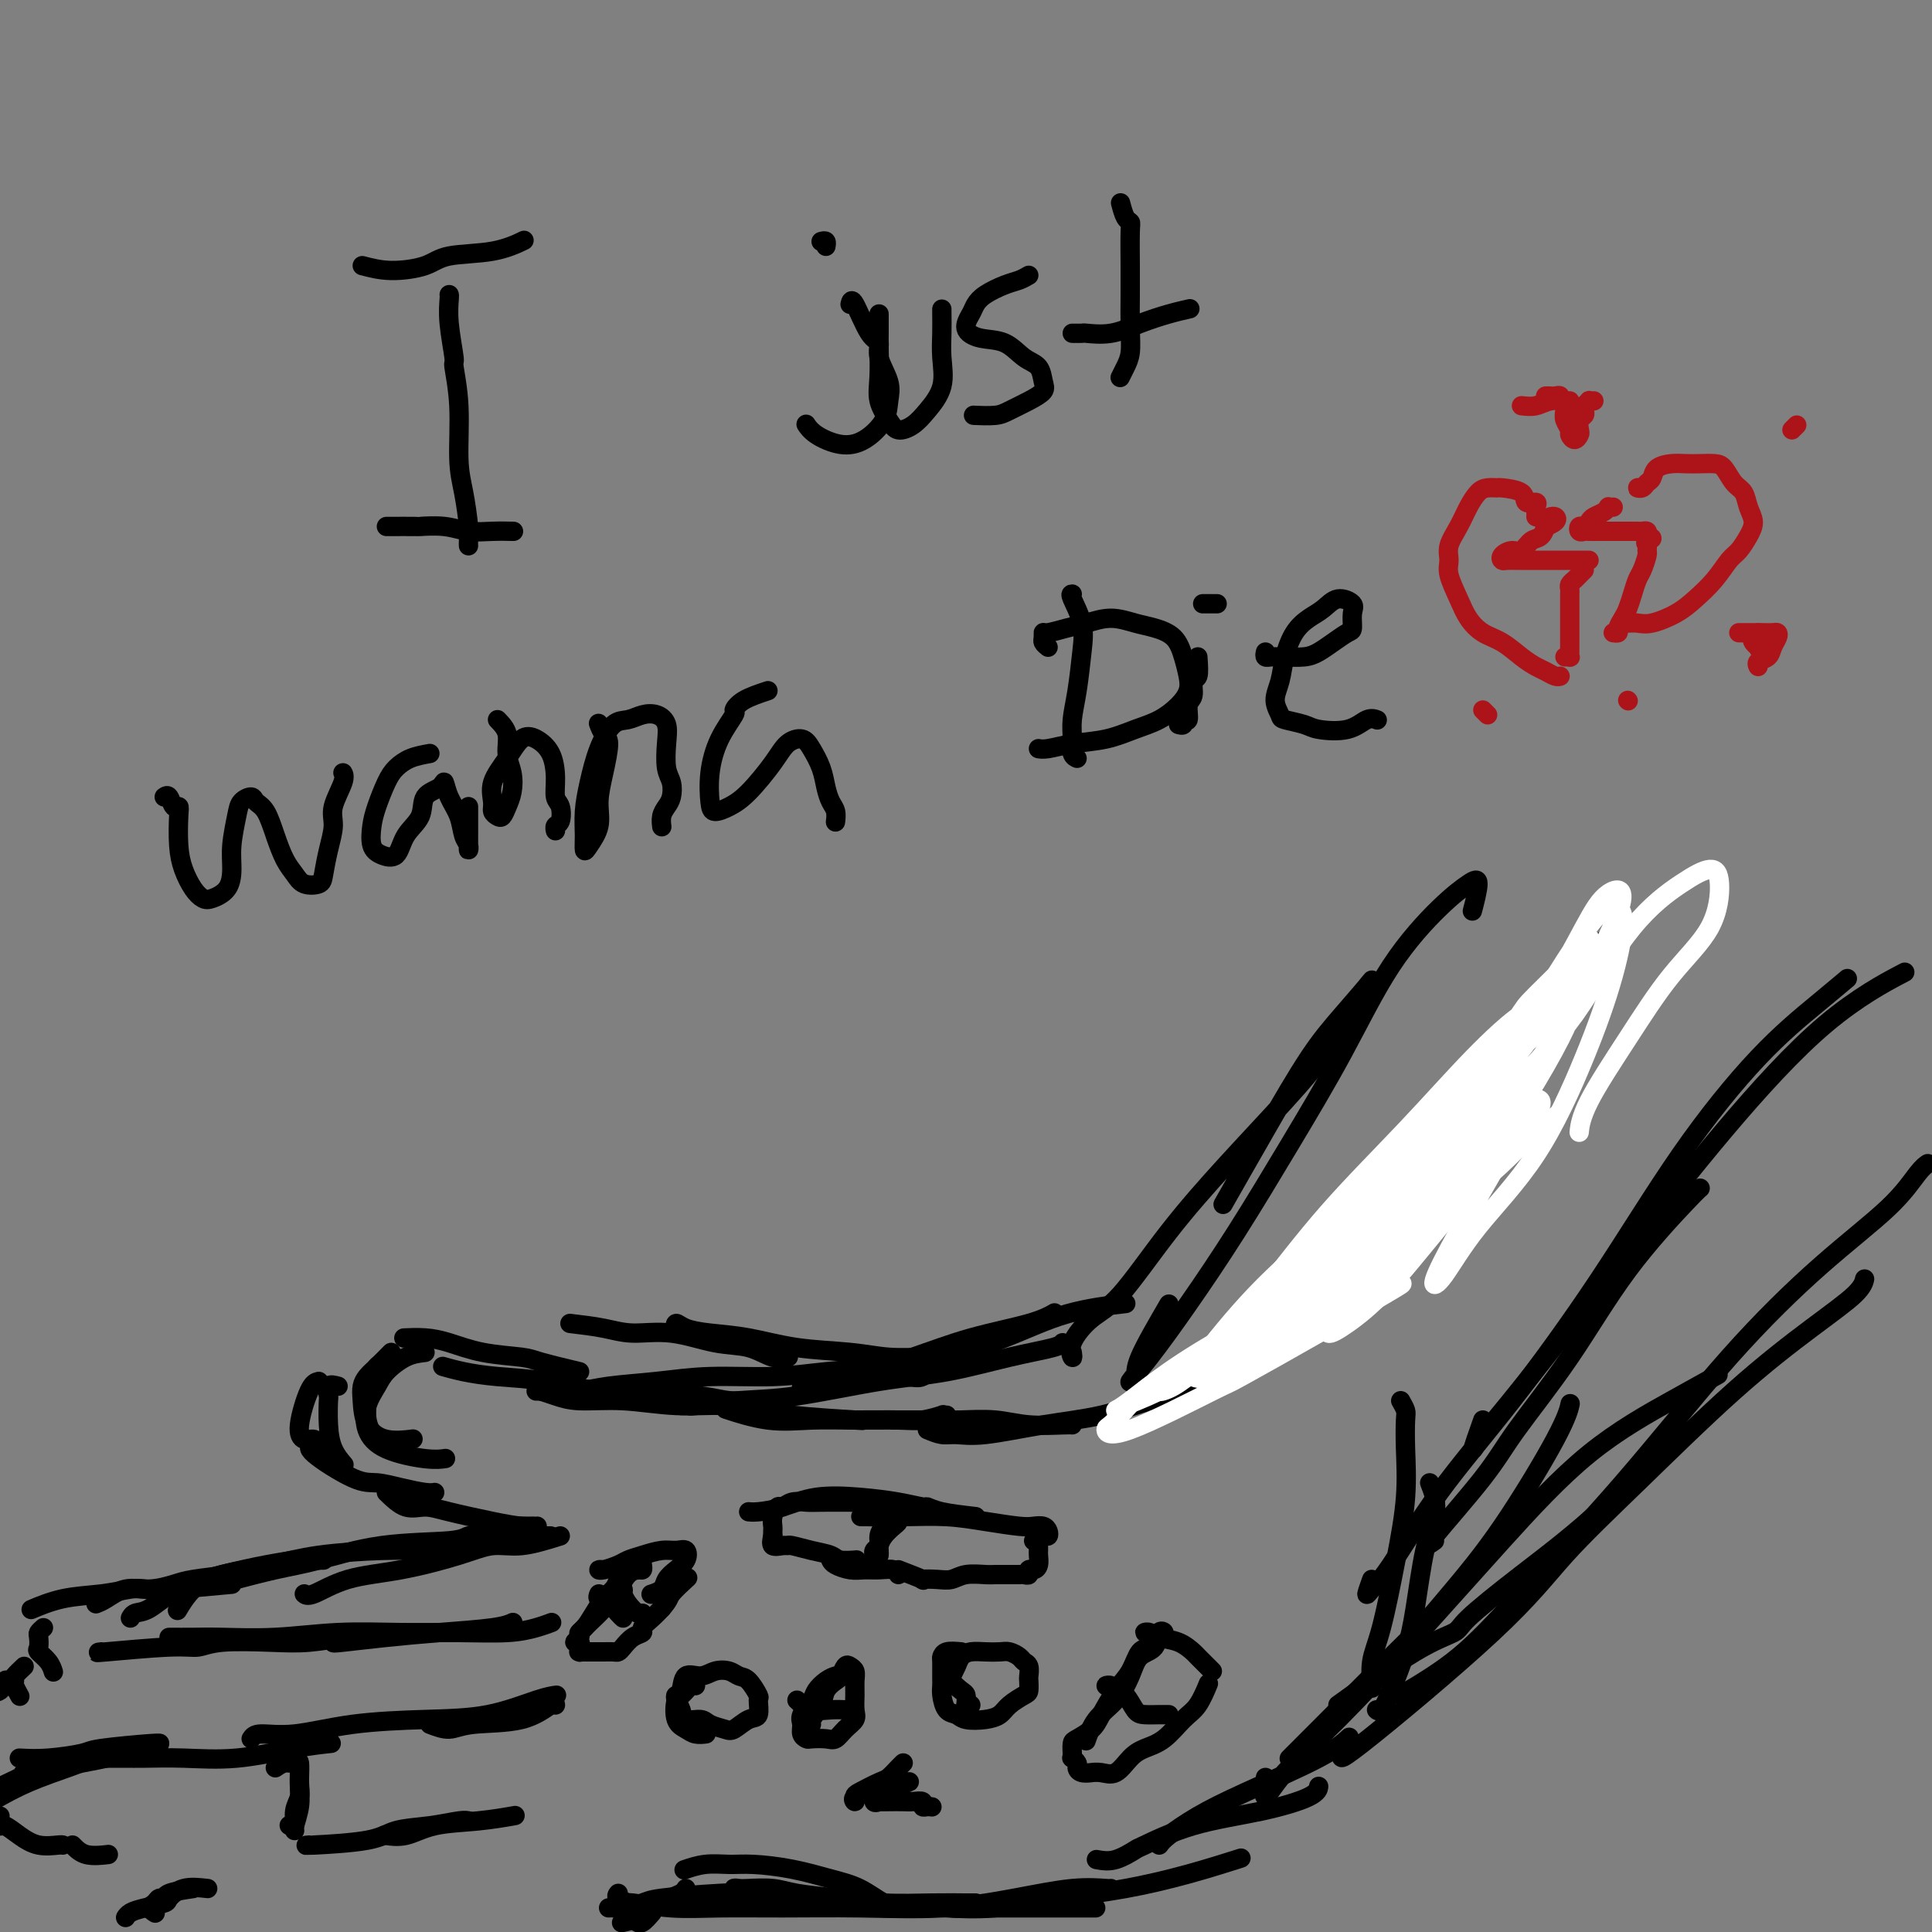 <svg viewBox='0 0 400 400' version='1.1' xmlns='http://www.w3.org/2000/svg' xmlns:xlink='http://www.w3.org/1999/xlink'><rect x="0" y="0" width="400" height="400" fill="#808080" stroke="none"/><g fill='none' stroke='#000000' stroke-width='4' stroke-linecap='round' stroke-linejoin='round'><path d='M196,293c-0.519,0.030 -1.038,0.061 -1,0c0.038,-0.061 0.632,-0.213 0,0c-0.632,0.213 -2.489,0.791 -4,1c-1.511,0.209 -2.676,0.049 -5,0c-2.324,-0.049 -5.808,0.015 -9,0c-3.192,-0.015 -6.093,-0.107 -9,0c-2.907,0.107 -5.821,0.413 -9,0c-3.179,-0.413 -6.623,-1.547 -8,-2c-1.377,-0.453 -0.689,-0.227 0,0'/><path d='M177,294c1.336,0.081 2.673,0.161 0,0c-2.673,-0.161 -9.354,-0.564 -13,-1c-3.646,-0.436 -4.257,-0.905 -5,-1c-0.743,-0.095 -1.619,0.186 -3,0c-1.381,-0.186 -3.268,-0.837 -6,-1c-2.732,-0.163 -6.309,0.163 -10,0c-3.691,-0.163 -7.497,-0.814 -11,-1c-3.503,-0.186 -6.702,0.095 -9,0c-2.298,-0.095 -3.696,-0.564 -5,-1c-1.304,-0.436 -2.516,-0.839 -3,-1c-0.484,-0.161 -0.242,-0.081 0,0'/><path d='M155,290c-0.095,0.006 -0.190,0.011 0,0c0.190,-0.011 0.664,-0.040 0,0c-0.664,0.040 -2.466,0.147 -4,0c-1.534,-0.147 -2.799,-0.550 -6,-1c-3.201,-0.450 -8.337,-0.946 -12,-1c-3.663,-0.054 -5.854,0.336 -9,0c-3.146,-0.336 -7.246,-1.397 -11,-2c-3.754,-0.603 -7.161,-0.749 -10,-1c-2.839,-0.251 -5.111,-0.606 -7,-1c-1.889,-0.394 -3.397,-0.827 -4,-1c-0.603,-0.173 -0.302,-0.087 0,0'/><path d='M120,284c-3.123,-0.748 -6.245,-1.497 -8,-2c-1.755,-0.503 -2.142,-0.762 -4,-1c-1.858,-0.238 -5.189,-0.456 -8,-1c-2.811,-0.544 -5.104,-1.414 -7,-2c-1.896,-0.586 -3.395,-0.889 -5,-1c-1.605,-0.111 -3.316,-0.032 -4,0c-0.684,0.032 -0.342,0.016 0,0'/><path d='M66,286c-0.603,0.146 -1.205,0.291 -2,2c-0.795,1.709 -1.782,4.980 -2,7c-0.218,2.020 0.333,2.789 1,3c0.667,0.211 1.449,-0.135 2,0c0.551,0.135 0.872,0.753 1,1c0.128,0.247 0.064,0.124 0,0'/><path d='M70,287c-0.844,-0.228 -1.689,-0.455 -2,0c-0.311,0.455 -0.090,1.593 0,2c0.090,0.407 0.049,0.081 0,1c-0.049,0.919 -0.106,3.081 0,5c0.106,1.919 0.375,3.593 1,5c0.625,1.407 1.607,2.545 2,3c0.393,0.455 0.196,0.228 0,0'/><path d='M65,299c-0.785,0.303 -1.570,0.607 0,2c1.570,1.393 5.496,3.876 8,5c2.504,1.124 3.585,0.890 5,1c1.415,0.110 3.163,0.566 5,1c1.837,0.434 3.764,0.848 5,1c1.236,0.152 1.782,0.044 2,0c0.218,-0.044 0.109,-0.022 0,0'/><path d='M80,309c1.327,1.284 2.655,2.568 4,3c1.345,0.432 2.708,0.011 4,0c1.292,-0.011 2.515,0.389 5,1c2.485,0.611 6.233,1.432 9,2c2.767,0.568 4.553,0.884 6,1c1.447,0.116 2.556,0.033 3,0c0.444,-0.033 0.222,-0.017 0,0'/><path d='M107,316c1.250,0.000 2.500,0.000 3,0c0.500,0.000 0.250,0.000 0,0'/><path d='M116,318c-2.837,0.884 -5.673,1.768 -8,2c-2.327,0.232 -4.143,-0.189 -6,0c-1.857,0.189 -3.755,0.989 -7,2c-3.245,1.011 -7.836,2.232 -12,3c-4.164,0.768 -7.900,1.082 -11,2c-3.100,0.918 -5.566,2.439 -7,3c-1.434,0.561 -1.838,0.160 -2,0c-0.162,-0.160 -0.081,-0.080 0,0'/><path d='M114,318c-3.320,-0.007 -6.640,-0.015 -9,0c-2.360,0.015 -3.759,0.052 -5,0c-1.241,-0.052 -2.323,-0.194 -3,0c-0.677,0.194 -0.950,0.725 -4,1c-3.050,0.275 -8.878,0.295 -14,1c-5.122,0.705 -9.538,2.096 -13,3c-3.462,0.904 -5.971,1.320 -9,2c-3.029,0.680 -6.580,1.623 -8,2c-1.420,0.377 -0.710,0.189 0,0'/><path d='M95,321c-0.463,-0.005 -0.926,-0.009 -2,0c-1.074,0.009 -2.757,0.032 -5,0c-2.243,-0.032 -5.044,-0.121 -9,0c-3.956,0.121 -9.067,0.450 -13,1c-3.933,0.550 -6.686,1.321 -10,2c-3.314,0.679 -7.187,1.264 -10,2c-2.813,0.736 -4.565,1.621 -6,3c-1.435,1.379 -2.553,3.251 -3,4c-0.447,0.749 -0.224,0.374 0,0'/><path d='M67,323c-2.125,0.018 -4.251,0.037 -5,0c-0.749,-0.037 -0.122,-0.129 -1,0c-0.878,0.129 -3.261,0.478 -6,1c-2.739,0.522 -5.834,1.215 -9,2c-3.166,0.785 -6.404,1.661 -9,3c-2.596,1.339 -4.552,3.143 -6,4c-1.448,0.857 -2.390,0.769 -3,1c-0.610,0.231 -0.889,0.780 -1,1c-0.111,0.220 -0.056,0.110 0,0'/><path d='M48,326c-3.047,0.344 -6.094,0.687 -8,1c-1.906,0.313 -2.672,0.595 -4,1c-1.328,0.405 -3.218,0.932 -5,1c-1.782,0.068 -3.457,-0.322 -5,0c-1.543,0.322 -2.954,1.356 -4,2c-1.046,0.644 -1.727,0.898 -2,1c-0.273,0.102 -0.136,0.051 0,0'/><path d='M48,328c-4.449,0.416 -8.897,0.831 -12,1c-3.103,0.169 -4.860,0.091 -6,0c-1.140,-0.091 -1.662,-0.196 -3,0c-1.338,0.196 -3.493,0.692 -6,1c-2.507,0.308 -5.367,0.429 -8,1c-2.633,0.571 -5.038,1.592 -6,2c-0.962,0.408 -0.481,0.204 0,0'/><path d='M9,337c-0.419,0.365 -0.838,0.730 -1,1c-0.162,0.270 -0.068,0.444 0,1c0.068,0.556 0.109,1.494 0,2c-0.109,0.506 -0.370,0.579 0,1c0.370,0.421 1.369,1.190 2,2c0.631,0.810 0.895,1.660 1,2c0.105,0.340 0.053,0.170 0,0'/><path d='M3,348c-0.111,0.200 -0.222,0.400 0,1c0.222,0.600 0.778,1.600 1,2c0.222,0.400 0.111,0.200 0,0'/><path d='M5,345c-0.760,0.717 -1.519,1.433 -2,2c-0.481,0.567 -0.683,0.984 -1,1c-0.317,0.016 -0.747,-0.370 -1,0c-0.253,0.370 -0.327,1.497 -1,2c-0.673,0.503 -1.943,0.382 -3,1c-1.057,0.618 -1.900,1.974 -3,3c-1.100,1.026 -2.457,1.722 -3,2c-0.543,0.278 -0.271,0.139 0,0'/><path d='M4,364c1.788,0.091 3.575,0.182 6,0c2.425,-0.182 5.487,-0.637 7,-1c1.513,-0.363 1.478,-0.633 4,-1c2.522,-0.367 7.602,-0.829 10,-1c2.398,-0.171 2.114,-0.049 2,0c-0.114,0.049 -0.057,0.024 0,0'/><path d='M16,364c2.157,0.001 4.315,0.002 6,0c1.685,-0.002 2.899,-0.007 4,0c1.101,0.007 2.089,0.026 4,0c1.911,-0.026 4.744,-0.098 8,0c3.256,0.098 6.935,0.367 11,0c4.065,-0.367 8.518,-1.368 12,-2c3.482,-0.632 5.995,-0.895 7,-1c1.005,-0.105 0.503,-0.053 0,0'/><path d='M52,360c0.318,-0.476 0.636,-0.952 2,-1c1.364,-0.048 3.775,0.331 7,0c3.225,-0.331 7.264,-1.371 12,-2c4.736,-0.629 10.170,-0.848 15,-1c4.830,-0.152 9.058,-0.237 13,-1c3.942,-0.763 7.600,-2.206 10,-3c2.400,-0.794 3.543,-0.941 4,-1c0.457,-0.059 0.229,-0.029 0,0'/><path d='M89,357c1.381,0.530 2.762,1.060 4,1c1.238,-0.060 2.332,-0.709 5,-1c2.668,-0.291 6.911,-0.222 10,-1c3.089,-0.778 5.024,-2.402 6,-3c0.976,-0.598 0.993,-0.171 1,0c0.007,0.171 0.003,0.085 0,0'/><path d='M30,362c-2.854,0.744 -5.708,1.489 -8,2c-2.292,0.511 -4.023,0.789 -5,1c-0.977,0.211 -1.200,0.356 -3,1c-1.800,0.644 -5.177,1.789 -8,3c-2.823,1.211 -5.092,2.489 -6,3c-0.908,0.511 -0.454,0.256 0,0'/><path d='M19,364c-4.596,0.335 -9.192,0.670 -11,1c-1.808,0.330 -0.828,0.655 -1,1c-0.172,0.345 -1.496,0.709 -2,1c-0.504,0.291 -0.188,0.509 -1,1c-0.812,0.491 -2.754,1.255 -4,2c-1.246,0.745 -1.797,1.470 -2,2c-0.203,0.530 -0.058,0.866 0,1c0.058,0.134 0.029,0.067 0,0'/><path d='M0,376c-0.047,0.890 -0.093,1.779 0,2c0.093,0.221 0.326,-0.228 1,0c0.674,0.228 1.788,1.133 3,2c1.212,0.867 2.521,1.696 4,2c1.479,0.304 3.129,0.082 4,0c0.871,-0.082 0.963,-0.023 1,0c0.037,0.023 0.018,0.012 0,0'/><path d='M15,382c0.822,0.844 1.644,1.689 3,2c1.356,0.311 3.244,0.089 4,0c0.756,-0.089 0.378,-0.044 0,0'/><path d='M43,391c-1.777,-0.203 -3.555,-0.405 -5,0c-1.445,0.405 -2.559,1.419 -3,2c-0.441,0.581 -0.209,0.730 -1,1c-0.791,0.270 -2.604,0.660 -4,1c-1.396,0.340 -2.376,0.630 -3,1c-0.624,0.370 -0.893,0.820 -1,1c-0.107,0.180 -0.054,0.090 0,0'/><path d='M40,391c-2.025,0.303 -4.050,0.606 -5,1c-0.950,0.394 -0.825,0.880 -1,1c-0.175,0.120 -0.649,-0.125 -1,0c-0.351,0.125 -0.579,0.621 -1,1c-0.421,0.379 -1.037,0.640 -1,1c0.037,0.360 0.725,0.817 1,1c0.275,0.183 0.138,0.091 0,0'/><path d='M142,391c-0.207,0.335 -0.414,0.671 -1,1c-0.586,0.329 -1.552,0.652 -2,1c-0.448,0.348 -0.380,0.720 -1,1c-0.620,0.280 -1.929,0.467 -3,1c-1.071,0.533 -1.904,1.413 -3,2c-1.096,0.587 -2.456,0.882 -3,1c-0.544,0.118 -0.272,0.059 0,0'/><path d='M135,396c-0.733,0.844 -1.467,1.689 -2,2c-0.533,0.311 -0.867,0.089 -1,0c-0.133,-0.089 -0.067,-0.044 0,0'/><path d='M64,382c-0.686,0.059 -1.372,0.117 1,0c2.372,-0.117 7.802,-0.410 11,-1c3.198,-0.590 4.164,-1.479 6,-2c1.836,-0.521 4.544,-0.676 7,-1c2.456,-0.324 4.661,-0.818 6,-1c1.339,-0.182 1.811,-0.052 2,0c0.189,0.052 0.094,0.026 0,0'/><path d='M80,380c-0.329,-0.055 -0.658,-0.109 0,0c0.658,0.109 2.303,0.383 4,0c1.697,-0.383 3.444,-1.422 6,-2c2.556,-0.578 5.919,-0.694 9,-1c3.081,-0.306 5.880,-0.802 7,-1c1.120,-0.198 0.560,-0.099 0,0'/><path d='M21,342c-0.890,0.121 -1.780,0.242 1,0c2.780,-0.242 9.230,-0.849 13,-1c3.770,-0.151 4.861,0.152 6,0c1.139,-0.152 2.327,-0.759 5,-1c2.673,-0.241 6.830,-0.116 10,0c3.170,0.116 5.354,0.224 8,0c2.646,-0.224 5.756,-0.778 7,-1c1.244,-0.222 0.622,-0.111 0,0'/><path d='M35,339c1.685,0.008 3.369,0.016 5,0c1.631,-0.016 3.208,-0.057 6,0c2.792,0.057 6.797,0.212 11,0c4.203,-0.212 8.602,-0.792 13,-1c4.398,-0.208 8.793,-0.045 13,0c4.207,0.045 8.224,-0.026 12,0c3.776,0.026 7.311,0.151 10,0c2.689,-0.151 4.532,-0.579 6,-1c1.468,-0.421 2.562,-0.835 3,-1c0.438,-0.165 0.219,-0.083 0,0'/><path d='M70,339c-0.444,0.399 -0.888,0.798 -1,1c-0.112,0.202 0.107,0.208 2,0c1.893,-0.208 5.460,-0.630 9,-1c3.540,-0.370 7.052,-0.687 11,-1c3.948,-0.313 8.332,-0.623 11,-1c2.668,-0.377 3.619,-0.822 4,-1c0.381,-0.178 0.190,-0.089 0,0'/><path d='M185,294c0.063,-0.001 0.125,-0.001 1,0c0.875,0.001 2.562,0.004 4,0c1.438,-0.004 2.626,-0.015 4,0c1.374,0.015 2.932,0.057 5,0c2.068,-0.057 4.645,-0.211 7,0c2.355,0.211 4.487,0.789 7,1c2.513,0.211 5.407,0.057 7,0c1.593,-0.057 1.884,-0.016 2,0c0.116,0.016 0.058,0.008 0,0'/><path d='M192,296c1.034,0.436 2.068,0.872 3,1c0.932,0.128 1.762,-0.052 3,0c1.238,0.052 2.885,0.337 6,0c3.115,-0.337 7.700,-1.295 12,-2c4.300,-0.705 8.315,-1.156 12,-2c3.685,-0.844 7.039,-2.082 10,-3c2.961,-0.918 5.528,-1.516 7,-2c1.472,-0.484 1.849,-0.852 2,-1c0.151,-0.148 0.075,-0.074 0,0'/><path d='M142,387c-0.328,0.114 -0.657,0.229 0,0c0.657,-0.229 2.299,-0.801 4,-1c1.701,-0.199 3.462,-0.024 5,0c1.538,0.024 2.855,-0.102 5,0c2.145,0.102 5.118,0.434 8,1c2.882,0.566 5.673,1.367 8,2c2.327,0.633 4.191,1.097 6,2c1.809,0.903 3.564,2.243 5,3c1.436,0.757 2.553,0.931 3,1c0.447,0.069 0.223,0.035 0,0'/><path d='M154,392c-0.931,-0.421 -1.862,-0.842 -2,-1c-0.138,-0.158 0.518,-0.054 1,0c0.482,0.054 0.792,0.057 2,0c1.208,-0.057 3.314,-0.173 5,0c1.686,0.173 2.952,0.635 5,1c2.048,0.365 4.878,0.634 8,1c3.122,0.366 6.535,0.830 10,1c3.465,0.170 6.980,0.046 10,0c3.020,-0.046 5.544,-0.012 7,0c1.456,0.012 1.845,0.004 2,0c0.155,-0.004 0.078,-0.002 0,0'/><path d='M194,394c0.965,0.423 1.930,0.845 3,1c1.070,0.155 2.246,0.041 3,0c0.754,-0.041 1.086,-0.011 3,0c1.914,0.011 5.410,0.003 8,0c2.590,-0.003 4.274,-0.001 7,0c2.726,0.001 6.493,0.000 8,0c1.507,-0.000 0.753,-0.000 0,0'/><path d='M126,395c0.305,-0.024 0.609,-0.048 1,0c0.391,0.048 0.868,0.169 2,0c1.132,-0.169 2.920,-0.627 4,-1c1.080,-0.373 1.454,-0.660 4,-1c2.546,-0.340 7.264,-0.732 12,-1c4.736,-0.268 9.490,-0.412 14,0c4.510,0.412 8.778,1.378 12,2c3.222,0.622 5.400,0.899 8,1c2.600,0.101 5.623,0.027 7,0c1.377,-0.027 1.108,-0.008 1,0c-0.108,0.008 -0.054,0.004 0,0'/><path d='M128,392c-0.245,0.301 -0.490,0.603 0,1c0.490,0.397 1.716,0.891 2,1c0.284,0.109 -0.372,-0.167 1,0c1.372,0.167 4.772,0.778 8,1c3.228,0.222 6.283,0.054 10,0c3.717,-0.054 8.095,0.006 13,0c4.905,-0.006 10.337,-0.079 16,0c5.663,0.079 11.556,0.308 17,0c5.444,-0.308 10.439,-1.154 15,-2c4.561,-0.846 8.686,-1.691 12,-2c3.314,-0.309 5.815,-0.083 7,0c1.185,0.083 1.053,0.024 1,0c-0.053,-0.024 -0.026,-0.012 0,0'/><path d='M192,395c0.900,-0.049 1.800,-0.098 4,0c2.200,0.098 5.701,0.345 10,0c4.299,-0.345 9.395,-1.280 14,-2c4.605,-0.720 8.719,-1.224 13,-2c4.281,-0.776 8.730,-1.824 13,-3c4.270,-1.176 8.363,-2.479 10,-3c1.637,-0.521 0.819,-0.261 0,0'/><path d='M227,385c1.242,0.224 2.484,0.447 4,0c1.516,-0.447 3.306,-1.565 4,-2c0.694,-0.435 0.291,-0.187 2,-1c1.709,-0.813 5.530,-2.688 10,-4c4.470,-1.313 9.590,-2.063 14,-3c4.410,-0.937 8.110,-2.060 10,-3c1.890,-0.940 1.968,-1.697 2,-2c0.032,-0.303 0.016,-0.151 0,0'/><path d='M240,382c0.360,-0.496 0.721,-0.991 2,-2c1.279,-1.009 3.478,-2.530 6,-4c2.522,-1.470 5.367,-2.889 10,-5c4.633,-2.111 11.055,-4.915 15,-7c3.945,-2.085 5.413,-3.453 6,-4c0.587,-0.547 0.294,-0.274 0,0'/><path d='M240,287c2.668,-0.607 5.336,-1.214 8,-3c2.664,-1.786 5.325,-4.749 9,-7c3.675,-2.251 8.365,-3.788 13,-6c4.635,-2.212 9.214,-5.098 13,-8c3.786,-2.902 6.778,-5.819 10,-8c3.222,-2.181 6.675,-3.626 9,-6c2.325,-2.374 3.521,-5.678 4,-7c0.479,-1.322 0.239,-0.661 0,0'/><path d='M261,280c1.208,-0.651 2.417,-1.303 3,-2c0.583,-0.697 0.541,-1.440 1,-2c0.459,-0.560 1.420,-0.937 4,-3c2.580,-2.063 6.779,-5.812 11,-10c4.221,-4.188 8.464,-8.816 12,-13c3.536,-4.184 6.367,-7.923 10,-13c3.633,-5.077 8.070,-11.490 12,-17c3.930,-5.510 7.352,-10.116 10,-14c2.648,-3.884 4.521,-7.046 6,-9c1.479,-1.954 2.566,-2.701 3,-3c0.434,-0.299 0.217,-0.149 0,0'/><path d='M267,364c0.799,-0.801 1.599,-1.601 1,-1c-0.599,0.601 -2.596,2.605 1,-1c3.596,-3.605 12.784,-12.819 18,-18c5.216,-5.181 6.459,-6.327 8,-8c1.541,-1.673 3.380,-3.871 6,-7c2.620,-3.129 6.022,-7.189 10,-13c3.978,-5.811 8.533,-13.372 11,-18c2.467,-4.628 2.848,-6.322 3,-7c0.152,-0.678 0.076,-0.339 0,0'/><path d='M277,353c5.888,-4.236 11.775,-8.473 16,-11c4.225,-2.527 6.787,-3.345 8,-4c1.213,-0.655 1.076,-1.148 3,-3c1.924,-1.852 5.907,-5.063 11,-9c5.093,-3.937 11.294,-8.598 17,-14c5.706,-5.402 10.916,-11.543 13,-14c2.084,-2.457 1.042,-1.228 0,0'/><path d='M262,368c-0.218,2.027 -0.437,4.053 0,4c0.437,-0.053 1.528,-2.187 4,-5c2.472,-2.813 6.324,-6.306 11,-11c4.676,-4.694 10.175,-10.589 16,-17c5.825,-6.411 11.975,-13.337 18,-20c6.025,-6.663 11.924,-13.064 18,-18c6.076,-4.936 12.328,-8.406 17,-11c4.672,-2.594 7.763,-4.313 9,-5c1.237,-0.687 0.618,-0.344 0,0'/><path d='M279,362c-1.421,1.784 -2.842,3.567 3,-1c5.842,-4.567 18.947,-15.486 27,-23c8.053,-7.514 11.054,-11.623 15,-16c3.946,-4.377 8.837,-9.023 15,-15c6.163,-5.977 13.599,-13.287 20,-19c6.401,-5.713 11.767,-9.830 16,-13c4.233,-3.170 7.332,-5.392 9,-7c1.668,-1.608 1.905,-2.602 2,-3c0.095,-0.398 0.047,-0.199 0,0'/><path d='M290,351c4.092,-2.431 8.184,-4.862 12,-8c3.816,-3.138 7.356,-6.984 13,-13c5.644,-6.016 13.392,-14.203 21,-23c7.608,-8.797 15.076,-18.203 22,-26c6.924,-7.797 13.306,-13.984 19,-19c5.694,-5.016 10.702,-8.860 14,-12c3.298,-3.140 4.888,-5.576 6,-7c1.112,-1.424 1.746,-1.835 2,-2c0.254,-0.165 0.127,-0.082 0,0'/><path d='M214,319c0.737,-0.445 1.473,-0.890 2,-1c0.527,-0.110 0.843,0.115 1,0c0.157,-0.115 0.155,-0.569 0,-1c-0.155,-0.431 -0.464,-0.837 -1,-1c-0.536,-0.163 -1.301,-0.082 -2,0c-0.699,0.082 -1.334,0.166 -3,0c-1.666,-0.166 -4.364,-0.580 -7,-1c-2.636,-0.420 -5.212,-0.844 -8,-1c-2.788,-0.156 -5.789,-0.042 -9,0c-3.211,0.042 -6.632,0.012 -8,0c-1.368,-0.012 -0.684,-0.006 0,0'/><path d='M202,314c-2.622,-0.303 -5.243,-0.606 -7,-1c-1.757,-0.394 -2.649,-0.878 -3,-1c-0.351,-0.122 -0.161,0.117 -1,0c-0.839,-0.117 -2.707,-0.592 -5,-1c-2.293,-0.408 -5.010,-0.750 -8,-1c-2.990,-0.250 -6.251,-0.407 -9,0c-2.749,0.407 -4.984,1.377 -7,2c-2.016,0.623 -3.812,0.898 -5,1c-1.188,0.102 -1.768,0.029 -2,0c-0.232,-0.029 -0.116,-0.015 0,0'/><path d='M177,311c-2.695,-0.009 -5.390,-0.018 -7,0c-1.610,0.018 -2.134,0.063 -3,0c-0.866,-0.063 -2.074,-0.234 -3,0c-0.926,0.234 -1.569,0.874 -2,1c-0.431,0.126 -0.652,-0.261 -1,0c-0.348,0.261 -0.825,1.170 -1,2c-0.175,0.830 -0.047,1.582 0,2c0.047,0.418 0.013,0.504 0,1c-0.013,0.496 -0.003,1.403 0,2c0.003,0.597 0.001,0.885 0,1c-0.001,0.115 -0.000,0.058 0,0'/><path d='M160,318c-0.198,0.847 -0.395,1.694 0,2c0.395,0.306 1.384,0.071 2,0c0.616,-0.071 0.859,0.023 1,0c0.141,-0.023 0.178,-0.164 1,0c0.822,0.164 2.427,0.632 4,1c1.573,0.368 3.112,0.635 4,1c0.888,0.365 1.124,0.829 2,1c0.876,0.171 2.393,0.049 3,0c0.607,-0.049 0.303,-0.024 0,0'/><path d='M172,323c0.156,0.309 0.311,0.618 1,1c0.689,0.382 1.911,0.838 3,1c1.089,0.162 2.043,0.030 3,0c0.957,-0.030 1.916,0.044 3,0c1.084,-0.044 2.292,-0.204 3,0c0.708,0.204 0.917,0.773 1,1c0.083,0.227 0.042,0.114 0,0'/><path d='M186,325c2.184,0.843 4.369,1.686 5,2c0.631,0.314 -0.290,0.098 0,0c0.290,-0.098 1.793,-0.079 3,0c1.207,0.079 2.119,0.217 3,0c0.881,-0.217 1.731,-0.790 3,-1c1.269,-0.210 2.956,-0.056 4,0c1.044,0.056 1.445,0.015 2,0c0.555,-0.015 1.263,-0.003 2,0c0.737,0.003 1.503,-0.003 2,0c0.497,0.003 0.724,0.015 1,0c0.276,-0.015 0.599,-0.059 1,0c0.401,0.059 0.878,0.219 1,0c0.122,-0.219 -0.111,-0.817 0,-1c0.111,-0.183 0.566,0.050 1,0c0.434,-0.050 0.848,-0.381 1,-1c0.152,-0.619 0.041,-1.525 0,-2c-0.041,-0.475 -0.011,-0.519 0,-1c0.011,-0.481 0.003,-1.399 0,-2c-0.003,-0.601 -0.001,-0.886 0,-1c0.001,-0.114 0.000,-0.057 0,0'/><path d='M185,313c-0.342,0.778 -0.684,1.556 -1,2c-0.316,0.444 -0.607,0.553 -1,1c-0.393,0.447 -0.890,1.230 -1,2c-0.110,0.770 0.166,1.526 0,2c-0.166,0.474 -0.776,0.666 -1,1c-0.224,0.334 -0.064,0.810 0,1c0.064,0.190 0.032,0.095 0,0'/><path d='M186,314c0.061,0.355 0.121,0.711 0,1c-0.121,0.289 -0.425,0.512 -1,1c-0.575,0.488 -1.422,1.241 -2,2c-0.578,0.759 -0.887,1.523 -1,2c-0.113,0.477 -0.030,0.667 0,1c0.030,0.333 0.009,0.809 0,1c-0.009,0.191 -0.004,0.095 0,0'/><path d='M199,342c-1.155,-0.104 -2.309,-0.207 -3,0c-0.691,0.207 -0.918,0.726 -1,1c-0.082,0.274 -0.020,0.305 0,1c0.020,0.695 -0.002,2.056 0,3c0.002,0.944 0.029,1.472 0,2c-0.029,0.528 -0.115,1.056 0,2c0.115,0.944 0.429,2.303 1,3c0.571,0.697 1.397,0.731 2,1c0.603,0.269 0.981,0.773 2,1c1.019,0.227 2.679,0.178 4,0c1.321,-0.178 2.301,-0.486 3,-1c0.699,-0.514 1.115,-1.236 2,-2c0.885,-0.764 2.238,-1.570 3,-2c0.762,-0.430 0.933,-0.482 1,-1c0.067,-0.518 0.030,-1.500 0,-2c-0.030,-0.500 -0.053,-0.516 0,-1c0.053,-0.484 0.181,-1.436 0,-2c-0.181,-0.564 -0.670,-0.739 -1,-1c-0.330,-0.261 -0.501,-0.606 -1,-1c-0.499,-0.394 -1.328,-0.835 -2,-1c-0.672,-0.165 -1.188,-0.053 -2,0c-0.812,0.053 -1.920,0.046 -3,0c-1.080,-0.046 -2.131,-0.132 -3,0c-0.869,0.132 -1.555,0.482 -2,1c-0.445,0.518 -0.649,1.203 -1,2c-0.351,0.797 -0.851,1.704 -1,2c-0.149,0.296 0.051,-0.020 0,0c-0.051,0.020 -0.354,0.377 0,1c0.354,0.623 1.365,1.514 2,2c0.635,0.486 0.896,0.567 1,1c0.104,0.433 0.052,1.216 0,2'/><path d='M200,353c0.689,0.778 0.911,0.222 1,0c0.089,-0.222 0.044,-0.111 0,0'/><path d='M133,324c0.064,0.436 0.127,0.872 0,1c-0.127,0.128 -0.446,-0.051 -1,0c-0.554,0.051 -1.343,0.333 -2,1c-0.657,0.667 -1.181,1.720 -2,3c-0.819,1.280 -1.932,2.788 -3,4c-1.068,1.212 -2.090,2.129 -3,3c-0.910,0.871 -1.706,1.696 -2,2c-0.294,0.304 -0.084,0.087 0,0c0.084,-0.087 0.042,-0.043 0,0'/><path d='M132,325c-0.222,0.047 -0.444,0.095 -1,0c-0.556,-0.095 -1.447,-0.332 -2,0c-0.553,0.332 -0.767,1.234 -1,2c-0.233,0.766 -0.483,1.395 -1,2c-0.517,0.605 -1.300,1.184 -2,2c-0.700,0.816 -1.317,1.869 -2,3c-0.683,1.131 -1.433,2.341 -2,3c-0.567,0.659 -0.951,0.768 -1,1c-0.049,0.232 0.235,0.588 0,1c-0.235,0.412 -0.991,0.881 -1,1c-0.009,0.119 0.728,-0.112 1,0c0.272,0.112 0.080,0.566 0,1c-0.080,0.434 -0.047,0.848 0,1c0.047,0.152 0.107,0.041 0,0c-0.107,-0.041 -0.380,-0.011 0,0c0.380,0.011 1.415,0.003 2,0c0.585,-0.003 0.720,-0.000 1,0c0.280,0.000 0.704,-0.002 1,0c0.296,0.002 0.463,0.008 1,0c0.537,-0.008 1.444,-0.030 2,0c0.556,0.030 0.760,0.111 1,0c0.240,-0.111 0.515,-0.414 1,-1c0.485,-0.586 1.180,-1.455 2,-2c0.820,-0.545 1.766,-0.765 2,-1c0.234,-0.235 -0.245,-0.486 0,-1c0.245,-0.514 1.213,-1.290 2,-2c0.787,-0.710 1.394,-1.355 2,-2'/><path d='M137,333c1.667,-1.893 1.333,-2.125 2,-3c0.667,-0.875 2.333,-2.393 3,-3c0.667,-0.607 0.333,-0.304 0,0'/><path d='M125,325c-0.457,-0.024 -0.913,-0.048 -1,0c-0.087,0.048 0.196,0.167 1,0c0.804,-0.167 2.130,-0.619 3,-1c0.870,-0.381 1.284,-0.692 2,-1c0.716,-0.308 1.734,-0.612 3,-1c1.266,-0.388 2.778,-0.858 4,-1c1.222,-0.142 2.152,0.045 3,0c0.848,-0.045 1.613,-0.321 2,0c0.387,0.321 0.398,1.238 0,2c-0.398,0.762 -1.203,1.367 -2,2c-0.797,0.633 -1.585,1.293 -2,2c-0.415,0.707 -0.458,1.459 -1,2c-0.542,0.541 -1.583,0.869 -2,1c-0.417,0.131 -0.208,0.066 0,0'/><path d='M128,328c0.439,0.354 0.878,0.708 1,1c0.122,0.292 -0.072,0.523 0,1c0.072,0.477 0.412,1.200 1,2c0.588,0.800 1.426,1.678 2,2c0.574,0.322 0.885,0.087 1,0c0.115,-0.087 0.033,-0.025 0,0c-0.033,0.025 -0.016,0.012 0,0'/><path d='M124,330c-0.174,0.362 -0.348,0.724 0,1c0.348,0.276 1.217,0.466 2,1c0.783,0.534 1.480,1.413 2,2c0.520,0.587 0.863,0.882 1,1c0.137,0.118 0.069,0.059 0,0'/><path d='M144,349c-0.224,-0.231 -0.449,-0.463 -1,0c-0.551,0.463 -1.429,1.620 -2,2c-0.571,0.380 -0.837,-0.018 -1,0c-0.163,0.018 -0.225,0.453 0,1c0.225,0.547 0.736,1.208 1,2c0.264,0.792 0.282,1.717 1,2c0.718,0.283 2.135,-0.075 3,0c0.865,0.075 1.178,0.583 2,1c0.822,0.417 2.153,0.742 3,1c0.847,0.258 1.209,0.450 2,0c0.791,-0.450 2.010,-1.543 3,-2c0.990,-0.457 1.751,-0.279 2,-1c0.249,-0.721 -0.015,-2.340 0,-3c0.015,-0.660 0.310,-0.360 0,-1c-0.310,-0.640 -1.226,-2.220 -2,-3c-0.774,-0.780 -1.405,-0.762 -2,-1c-0.595,-0.238 -1.153,-0.733 -2,-1c-0.847,-0.267 -1.981,-0.306 -3,0c-1.019,0.306 -1.921,0.957 -3,1c-1.079,0.043 -2.336,-0.522 -3,0c-0.664,0.522 -0.737,2.129 -1,3c-0.263,0.871 -0.718,1.004 -1,2c-0.282,0.996 -0.390,2.855 0,4c0.390,1.145 1.280,1.575 2,2c0.720,0.425 1.271,0.845 2,1c0.729,0.155 1.637,0.044 2,0c0.363,-0.044 0.182,-0.022 0,0'/><path d='M57,366c0.650,-0.450 1.300,-0.900 2,-1c0.700,-0.100 1.452,0.149 2,0c0.548,-0.149 0.894,-0.698 1,0c0.106,0.698 -0.028,2.642 0,4c0.028,1.358 0.217,2.129 0,3c-0.217,0.871 -0.842,1.842 -1,3c-0.158,1.158 0.150,2.504 0,3c-0.150,0.496 -0.757,0.142 -1,0c-0.243,-0.142 -0.121,-0.071 0,0'/><path d='M62,366c0.008,0.174 0.016,0.348 0,1c-0.016,0.652 -0.057,1.782 0,3c0.057,1.218 0.211,2.522 0,4c-0.211,1.478 -0.788,3.129 -1,4c-0.212,0.871 -0.061,0.963 0,1c0.061,0.037 0.030,0.018 0,0'/><path d='M93,61c0.033,0.064 0.065,0.129 0,1c-0.065,0.871 -0.228,2.549 0,5c0.228,2.451 0.849,5.674 1,7c0.151,1.326 -0.166,0.753 0,2c0.166,1.247 0.815,4.312 1,8c0.185,3.688 -0.094,7.997 0,11c0.094,3.003 0.561,4.700 1,7c0.439,2.300 0.850,5.204 1,7c0.150,1.796 0.040,2.483 0,3c-0.040,0.517 -0.012,0.862 0,1c0.012,0.138 0.006,0.069 0,0'/><path d='M80,109c2.542,-0.008 5.085,-0.016 6,0c0.915,0.016 0.204,0.057 1,0c0.796,-0.057 3.099,-0.211 5,0c1.901,0.211 3.399,0.789 5,1c1.601,0.211 3.305,0.057 5,0c1.695,-0.057 3.379,-0.015 4,0c0.621,0.015 0.177,0.004 0,0c-0.177,-0.004 -0.089,-0.002 0,0'/><path d='M75,55c1.835,0.479 3.669,0.958 6,1c2.331,0.042 5.158,-0.353 7,-1c1.842,-0.647 2.700,-1.544 5,-2c2.300,-0.456 6.042,-0.469 9,-1c2.958,-0.531 5.131,-1.580 6,-2c0.869,-0.420 0.435,-0.210 0,0'/><path d='M176,63c0.148,-0.634 0.296,-1.268 1,0c0.704,1.268 1.965,4.439 3,6c1.035,1.561 1.846,1.512 2,2c0.154,0.488 -0.348,1.514 0,3c0.348,1.486 1.547,3.433 2,5c0.453,1.567 0.161,2.754 0,4c-0.161,1.246 -0.190,2.551 -1,4c-0.810,1.449 -2.399,3.043 -4,4c-1.601,0.957 -3.213,1.277 -5,1c-1.787,-0.277 -3.750,-1.152 -5,-2c-1.250,-0.848 -1.786,-1.671 -2,-2c-0.214,-0.329 -0.107,-0.165 0,0'/><path d='M170,50c0.422,-0.111 0.844,-0.222 1,0c0.156,0.222 0.044,0.778 0,1c-0.044,0.222 -0.022,0.111 0,0'/><path d='M182,65c-0.001,0.670 -0.002,1.340 0,2c0.002,0.660 0.007,1.310 0,2c-0.007,0.690 -0.025,1.418 0,3c0.025,1.582 0.093,4.016 0,6c-0.093,1.984 -0.346,3.519 0,5c0.346,1.481 1.291,2.909 2,4c0.709,1.091 1.181,1.847 2,2c0.819,0.153 1.985,-0.296 3,-1c1.015,-0.704 1.880,-1.663 3,-3c1.120,-1.337 2.496,-3.052 3,-5c0.504,-1.948 0.135,-4.130 0,-6c-0.135,-1.870 -0.036,-3.429 0,-5c0.036,-1.571 0.010,-3.154 0,-4c-0.010,-0.846 -0.003,-0.956 0,-1c0.003,-0.044 0.001,-0.022 0,0'/><path d='M213,57c-0.612,0.357 -1.224,0.713 -2,1c-0.776,0.287 -1.716,0.503 -3,1c-1.284,0.497 -2.911,1.275 -4,2c-1.089,0.725 -1.639,1.397 -2,2c-0.361,0.603 -0.533,1.138 -1,2c-0.467,0.862 -1.229,2.050 -1,3c0.229,0.950 1.448,1.662 3,2c1.552,0.338 3.437,0.303 5,1c1.563,0.697 2.803,2.126 4,3c1.197,0.874 2.350,1.193 3,2c0.650,0.807 0.798,2.101 1,3c0.202,0.899 0.460,1.404 0,2c-0.460,0.596 -1.637,1.284 -3,2c-1.363,0.716 -2.912,1.460 -4,2c-1.088,0.540 -1.716,0.876 -3,1c-1.284,0.124 -3.224,0.035 -4,0c-0.776,-0.035 -0.388,-0.018 0,0'/><path d='M232,42c0.309,1.168 0.619,2.336 1,3c0.381,0.664 0.834,0.823 1,1c0.166,0.177 0.045,0.372 0,2c-0.045,1.628 -0.015,4.691 0,7c0.015,2.309 0.014,3.866 0,6c-0.014,2.134 -0.043,4.845 0,7c0.043,2.155 0.156,3.753 0,5c-0.156,1.247 -0.580,2.143 -1,3c-0.420,0.857 -0.834,1.673 -1,2c-0.166,0.327 -0.083,0.163 0,0'/><path d='M222,69c0.846,0.012 1.692,0.025 2,0c0.308,-0.025 0.080,-0.087 1,0c0.920,0.087 2.990,0.325 5,0c2.010,-0.325 3.962,-1.211 6,-2c2.038,-0.789 4.164,-1.482 6,-2c1.836,-0.518 3.382,-0.862 4,-1c0.618,-0.138 0.309,-0.069 0,0'/><path d='M34,165c0.339,-0.232 0.679,-0.464 1,0c0.321,0.464 0.624,1.624 1,2c0.376,0.376 0.825,-0.034 1,0c0.175,0.034 0.078,0.510 0,2c-0.078,1.490 -0.135,3.994 0,6c0.135,2.006 0.463,3.514 1,5c0.537,1.486 1.283,2.951 2,4c0.717,1.049 1.407,1.683 2,2c0.593,0.317 1.090,0.318 2,0c0.910,-0.318 2.232,-0.953 3,-2c0.768,-1.047 0.983,-2.506 1,-4c0.017,-1.494 -0.165,-3.025 0,-5c0.165,-1.975 0.677,-4.396 1,-6c0.323,-1.604 0.457,-2.391 1,-3c0.543,-0.609 1.496,-1.040 2,-1c0.504,0.040 0.558,0.552 1,1c0.442,0.448 1.272,0.831 2,2c0.728,1.169 1.354,3.123 2,5c0.646,1.877 1.311,3.676 2,5c0.689,1.324 1.403,2.172 2,3c0.597,0.828 1.078,1.635 2,2c0.922,0.365 2.283,0.287 3,0c0.717,-0.287 0.788,-0.784 1,-2c0.212,-1.216 0.565,-3.153 1,-5c0.435,-1.847 0.954,-3.605 1,-5c0.046,-1.395 -0.379,-2.425 0,-4c0.379,-1.575 1.564,-3.693 2,-5c0.436,-1.307 0.125,-1.802 0,-2c-0.125,-0.198 -0.062,-0.099 0,0'/><path d='M89,156c-1.397,0.253 -2.795,0.506 -4,1c-1.205,0.494 -2.219,1.228 -3,2c-0.781,0.772 -1.329,1.583 -2,3c-0.671,1.417 -1.466,3.441 -2,5c-0.534,1.559 -0.808,2.655 -1,4c-0.192,1.345 -0.303,2.941 0,4c0.303,1.059 1.021,1.580 2,2c0.979,0.420 2.220,0.737 3,0c0.780,-0.737 1.098,-2.529 2,-4c0.902,-1.471 2.387,-2.620 3,-4c0.613,-1.380 0.353,-2.989 1,-4c0.647,-1.011 2.200,-1.424 3,-2c0.800,-0.576 0.845,-1.315 1,-1c0.155,0.315 0.420,1.682 1,3c0.580,1.318 1.476,2.585 2,4c0.524,1.415 0.676,2.979 1,4c0.324,1.021 0.819,1.499 1,2c0.181,0.501 0.049,1.024 0,1c-0.049,-0.024 -0.013,-0.595 0,-1c0.013,-0.405 0.003,-0.645 0,-2c-0.003,-1.355 -0.001,-3.826 0,-5c0.001,-1.174 0.000,-1.050 0,-1c-0.000,0.050 -0.000,0.025 0,0'/><path d='M103,149c0.874,0.909 1.748,1.818 2,3c0.252,1.182 -0.118,2.636 0,4c0.118,1.364 0.722,2.639 1,4c0.278,1.361 0.228,2.807 0,4c-0.228,1.193 -0.635,2.133 -1,3c-0.365,0.867 -0.689,1.661 -1,2c-0.311,0.339 -0.610,0.223 -1,0c-0.390,-0.223 -0.870,-0.554 -1,-1c-0.130,-0.446 0.089,-1.007 0,-2c-0.089,-0.993 -0.487,-2.416 0,-4c0.487,-1.584 1.858,-3.327 3,-5c1.142,-1.673 2.056,-3.275 3,-4c0.944,-0.725 1.917,-0.571 3,0c1.083,0.571 2.277,1.561 3,3c0.723,1.439 0.975,3.327 1,5c0.025,1.673 -0.175,3.132 0,4c0.175,0.868 0.727,1.147 1,2c0.273,0.853 0.269,2.280 0,3c-0.269,0.720 -0.803,0.732 -1,1c-0.197,0.268 -0.056,0.791 0,1c0.056,0.209 0.028,0.105 0,0'/><path d='M124,150c-0.077,-0.204 -0.154,-0.408 0,0c0.154,0.408 0.541,1.427 1,2c0.459,0.573 0.992,0.699 1,2c0.008,1.301 -0.509,3.776 -1,6c-0.491,2.224 -0.954,4.196 -1,6c-0.046,1.804 0.327,3.439 0,5c-0.327,1.561 -1.353,3.046 -2,4c-0.647,0.954 -0.914,1.376 -1,1c-0.086,-0.376 0.010,-1.551 0,-3c-0.010,-1.449 -0.127,-3.172 0,-5c0.127,-1.828 0.498,-3.761 1,-6c0.502,-2.239 1.135,-4.783 2,-7c0.865,-2.217 1.962,-4.106 3,-5c1.038,-0.894 2.015,-0.793 3,-1c0.985,-0.207 1.976,-0.722 3,-1c1.024,-0.278 2.082,-0.318 3,0c0.918,0.318 1.697,0.995 2,2c0.303,1.005 0.131,2.338 0,4c-0.131,1.662 -0.221,3.652 0,5c0.221,1.348 0.753,2.053 1,3c0.247,0.947 0.210,2.135 0,3c-0.210,0.865 -0.592,1.407 -1,2c-0.408,0.593 -0.841,1.237 -1,2c-0.159,0.763 -0.046,1.647 0,2c0.046,0.353 0.023,0.177 0,0'/><path d='M159,143c-1.867,0.621 -3.733,1.241 -5,2c-1.267,0.759 -1.933,1.656 -2,2c-0.067,0.344 0.467,0.135 0,1c-0.467,0.865 -1.935,2.804 -3,5c-1.065,2.196 -1.729,4.649 -2,7c-0.271,2.351 -0.151,4.601 0,6c0.151,1.399 0.333,1.948 1,2c0.667,0.052 1.821,-0.394 3,-1c1.179,-0.606 2.385,-1.373 4,-3c1.615,-1.627 3.641,-4.112 5,-6c1.359,-1.888 2.052,-3.177 3,-4c0.948,-0.823 2.152,-1.181 3,-1c0.848,0.181 1.341,0.902 2,2c0.659,1.098 1.483,2.575 2,4c0.517,1.425 0.727,2.799 1,4c0.273,1.201 0.609,2.229 1,3c0.391,0.771 0.836,1.284 1,2c0.164,0.716 0.047,1.633 0,2c-0.047,0.367 -0.023,0.183 0,0'/><path d='M222,123c-0.221,-0.015 -0.441,-0.031 0,1c0.441,1.031 1.544,3.108 2,5c0.456,1.892 0.265,3.599 0,6c-0.265,2.401 -0.603,5.494 -1,8c-0.397,2.506 -0.852,4.423 -1,6c-0.148,1.577 0.012,2.815 0,4c-0.012,1.185 -0.196,2.319 0,3c0.196,0.681 0.770,0.909 1,1c0.230,0.091 0.115,0.046 0,0'/><path d='M217,134c-0.424,-0.342 -0.848,-0.683 -1,-1c-0.152,-0.317 -0.033,-0.609 0,-1c0.033,-0.391 -0.019,-0.880 0,-1c0.019,-0.120 0.108,0.129 1,0c0.892,-0.129 2.586,-0.634 4,-1c1.414,-0.366 2.546,-0.591 4,-1c1.454,-0.409 3.230,-1.002 5,-1c1.770,0.002 3.536,0.598 5,1c1.464,0.402 2.628,0.610 4,1c1.372,0.390 2.951,0.961 4,2c1.049,1.039 1.566,2.547 2,4c0.434,1.453 0.785,2.850 1,4c0.215,1.150 0.293,2.052 0,3c-0.293,0.948 -0.958,1.941 -2,3c-1.042,1.059 -2.460,2.182 -4,3c-1.540,0.818 -3.201,1.329 -5,2c-1.799,0.671 -3.736,1.500 -6,2c-2.264,0.500 -4.854,0.670 -7,1c-2.146,0.330 -3.847,0.820 -5,1c-1.153,0.180 -1.758,0.052 -2,0c-0.242,-0.052 -0.121,-0.026 0,0'/><path d='M248,136c0.122,1.659 0.244,3.318 0,4c-0.244,0.682 -0.854,0.388 -1,1c-0.146,0.612 0.172,2.129 0,3c-0.172,0.871 -0.834,1.095 -1,2c-0.166,0.905 0.166,2.491 0,3c-0.166,0.509 -0.828,-0.059 -1,0c-0.172,0.059 0.146,0.747 0,1c-0.146,0.253 -0.756,0.072 -1,0c-0.244,-0.072 -0.122,-0.036 0,0'/><path d='M249,125c0.339,0.000 0.679,0.000 1,0c0.321,0.000 0.625,-0.000 1,0c0.375,0.000 0.821,0.000 1,0c0.179,-0.000 0.089,0.000 0,0'/><path d='M262,135c-0.092,0.423 -0.184,0.846 0,1c0.184,0.154 0.643,0.039 1,0c0.357,-0.039 0.612,-0.002 1,0c0.388,0.002 0.909,-0.031 2,0c1.091,0.031 2.751,0.126 4,0c1.249,-0.126 2.085,-0.474 3,-1c0.915,-0.526 1.908,-1.229 3,-2c1.092,-0.771 2.284,-1.609 3,-2c0.716,-0.391 0.957,-0.333 1,-1c0.043,-0.667 -0.113,-2.058 0,-3c0.113,-0.942 0.494,-1.436 0,-2c-0.494,-0.564 -1.862,-1.198 -3,-1c-1.138,0.198 -2.045,1.228 -3,2c-0.955,0.772 -1.960,1.287 -3,2c-1.040,0.713 -2.117,1.623 -3,3c-0.883,1.377 -1.571,3.219 -2,5c-0.429,1.781 -0.599,3.499 -1,5c-0.401,1.501 -1.033,2.784 -1,4c0.033,1.216 0.732,2.366 1,3c0.268,0.634 0.106,0.751 1,1c0.894,0.249 2.846,0.631 4,1c1.154,0.369 1.511,0.726 3,1c1.489,0.274 4.110,0.465 6,0c1.890,-0.465 3.047,-1.587 4,-2c0.953,-0.413 1.701,-0.118 2,0c0.299,0.118 0.150,0.059 0,0'/></g>
<g fill='none' stroke='#AD1419' stroke-width='4' stroke-linecap='round' stroke-linejoin='round'><path d='M318,107c0.016,-0.344 0.033,-0.687 0,-1c-0.033,-0.313 -0.114,-0.595 0,-1c0.114,-0.405 0.425,-0.931 0,-1c-0.425,-0.069 -1.584,0.321 -2,0c-0.416,-0.321 -0.089,-1.352 -1,-2c-0.911,-0.648 -3.059,-0.911 -4,-1c-0.941,-0.089 -0.674,-0.002 -1,0c-0.326,0.002 -1.244,-0.082 -2,0c-0.756,0.082 -1.351,0.329 -2,1c-0.649,0.671 -1.352,1.767 -2,3c-0.648,1.233 -1.239,2.605 -2,4c-0.761,1.395 -1.691,2.813 -2,4c-0.309,1.187 0.002,2.142 0,3c-0.002,0.858 -0.318,1.618 0,3c0.318,1.382 1.271,3.385 2,5c0.729,1.615 1.235,2.842 2,4c0.765,1.158 1.790,2.246 3,3c1.210,0.754 2.604,1.172 4,2c1.396,0.828 2.795,2.064 4,3c1.205,0.936 2.218,1.571 3,2c0.782,0.429 1.333,0.651 2,1c0.667,0.349 1.449,0.825 2,1c0.551,0.175 0.872,0.050 1,0c0.128,-0.050 0.064,-0.025 0,0'/><path d='M321,107c0.361,-0.079 0.721,-0.158 1,0c0.279,0.158 0.475,0.552 0,1c-0.475,0.448 -1.622,0.951 -2,1c-0.378,0.049 0.012,-0.356 0,0c-0.012,0.356 -0.427,1.471 -1,2c-0.573,0.529 -1.303,0.471 -2,1c-0.697,0.529 -1.362,1.644 -2,2c-0.638,0.356 -1.250,-0.048 -2,0c-0.750,0.048 -1.639,0.549 -2,1c-0.361,0.451 -0.196,0.853 0,1c0.196,0.147 0.422,0.039 1,0c0.578,-0.039 1.507,-0.011 2,0c0.493,0.011 0.550,0.003 1,0c0.450,-0.003 1.291,-0.001 2,0c0.709,0.001 1.285,0.000 2,0c0.715,-0.000 1.571,-0.000 2,0c0.429,0.000 0.433,0.000 1,0c0.567,-0.000 1.697,-0.000 2,0c0.303,0.000 -0.220,0.000 0,0c0.220,-0.000 1.183,-0.000 2,0c0.817,0.000 1.489,0.000 2,0c0.511,-0.000 0.860,-0.000 1,0c0.140,0.000 0.070,0.000 0,0'/><path d='M328,118c-0.340,0.333 -0.679,0.667 -1,1c-0.321,0.333 -0.622,0.666 -1,1c-0.378,0.334 -0.833,0.671 -1,1c-0.167,0.329 -0.045,0.652 0,1c0.045,0.348 0.012,0.722 0,1c-0.012,0.278 -0.003,0.459 0,1c0.003,0.541 0.001,1.441 0,2c-0.001,0.559 -0.000,0.776 0,1c0.000,0.224 0.000,0.455 0,1c-0.000,0.545 -0.000,1.403 0,2c0.000,0.597 -0.000,0.934 0,1c0.000,0.066 0.000,-0.137 0,0c-0.000,0.137 -0.000,0.615 0,1c0.000,0.385 0.001,0.678 0,1c-0.001,0.322 -0.004,0.675 0,1c0.004,0.325 0.015,0.623 0,1c-0.015,0.377 -0.056,0.833 0,1c0.056,0.167 0.207,0.045 0,0c-0.207,-0.045 -0.774,-0.013 -1,0c-0.226,0.013 -0.113,0.006 0,0'/><path d='M340,101c-0.513,-0.026 -1.026,-0.052 -1,0c0.026,0.052 0.590,0.182 1,0c0.410,-0.182 0.665,-0.676 1,-1c0.335,-0.324 0.750,-0.479 1,-1c0.250,-0.521 0.336,-1.408 1,-2c0.664,-0.592 1.907,-0.890 3,-1c1.093,-0.110 2.036,-0.034 3,0c0.964,0.034 1.950,0.025 3,0c1.050,-0.025 2.165,-0.064 3,0c0.835,0.064 1.391,0.233 2,1c0.609,0.767 1.271,2.133 2,3c0.729,0.867 1.524,1.233 2,2c0.476,0.767 0.634,1.933 1,3c0.366,1.067 0.941,2.035 1,3c0.059,0.965 -0.399,1.928 -1,3c-0.601,1.072 -1.345,2.254 -2,3c-0.655,0.746 -1.221,1.055 -2,2c-0.779,0.945 -1.770,2.526 -3,4c-1.230,1.474 -2.700,2.840 -4,4c-1.300,1.160 -2.429,2.115 -4,3c-1.571,0.885 -3.584,1.701 -5,2c-1.416,0.299 -2.235,0.080 -3,0c-0.765,-0.080 -1.475,-0.022 -2,0c-0.525,0.022 -0.864,0.006 -1,0c-0.136,-0.006 -0.068,-0.003 0,0'/><path d='M334,105c-0.438,0.024 -0.877,0.048 -1,0c-0.123,-0.048 0.069,-0.166 0,0c-0.069,0.166 -0.400,0.618 -1,1c-0.600,0.382 -1.468,0.695 -2,1c-0.532,0.305 -0.728,0.604 -1,1c-0.272,0.396 -0.621,0.891 -1,1c-0.379,0.109 -0.788,-0.167 -1,0c-0.212,0.167 -0.226,0.777 0,1c0.226,0.223 0.691,0.060 1,0c0.309,-0.060 0.463,-0.016 1,0c0.537,0.016 1.457,0.004 2,0c0.543,-0.004 0.710,-0.001 1,0c0.290,0.001 0.704,0.000 1,0c0.296,-0.000 0.475,-0.000 1,0c0.525,0.000 1.398,-0.000 2,0c0.602,0.000 0.935,0.000 1,0c0.065,-0.000 -0.136,-0.001 0,0c0.136,0.001 0.611,0.003 1,0c0.389,-0.003 0.692,-0.011 1,0c0.308,0.011 0.621,0.041 1,0c0.379,-0.041 0.822,-0.155 1,0c0.178,0.155 0.089,0.577 0,1'/><path d='M341,111c2.010,0.490 0.536,0.716 0,1c-0.536,0.284 -0.132,0.628 0,1c0.132,0.372 -0.006,0.774 0,1c0.006,0.226 0.156,0.277 0,1c-0.156,0.723 -0.619,2.119 -1,3c-0.381,0.881 -0.681,1.248 -1,2c-0.319,0.752 -0.659,1.890 -1,3c-0.341,1.110 -0.684,2.192 -1,3c-0.316,0.808 -0.607,1.341 -1,2c-0.393,0.659 -0.889,1.445 -1,2c-0.111,0.555 0.162,0.880 0,1c-0.162,0.120 -0.761,0.034 -1,0c-0.239,-0.034 -0.120,-0.017 0,0'/><path d='M320,82c0.342,-0.009 0.684,-0.018 1,0c0.316,0.018 0.607,0.063 1,0c0.393,-0.063 0.889,-0.236 1,0c0.111,0.236 -0.162,0.879 0,1c0.162,0.121 0.761,-0.280 1,0c0.239,0.280 0.119,1.243 0,2c-0.119,0.757 -0.239,1.310 0,2c0.239,0.690 0.835,1.518 1,2c0.165,0.482 -0.100,0.620 0,1c0.100,0.380 0.566,1.003 1,1c0.434,-0.003 0.834,-0.631 1,-1c0.166,-0.369 0.096,-0.480 0,-1c-0.096,-0.520 -0.218,-1.450 0,-2c0.218,-0.550 0.775,-0.722 1,-1c0.225,-0.278 0.116,-0.663 0,-1c-0.116,-0.337 -0.241,-0.626 0,-1c0.241,-0.374 0.848,-0.832 1,-1c0.152,-0.168 -0.151,-0.045 0,0c0.151,0.045 0.758,0.013 1,0c0.242,-0.013 0.121,-0.006 0,0'/><path d='M315,84c1.011,0.113 2.022,0.226 3,0c0.978,-0.226 1.922,-0.793 3,-1c1.078,-0.207 2.290,-0.056 3,0c0.710,0.056 0.917,0.016 1,0c0.083,-0.016 0.041,-0.008 0,0'/><path d='M337,145c0.000,0.000 0.100,0.100 0.1,0.1'/><path d='M307,147c0.417,0.417 0.833,0.833 1,1c0.167,0.167 0.083,0.083 0,0'/><path d='M364,131c0.021,0.752 0.041,1.505 0,2c-0.041,0.495 -0.145,0.733 0,1c0.145,0.267 0.537,0.561 1,1c0.463,0.439 0.996,1.021 1,1c0.004,-0.021 -0.522,-0.644 -1,-1c-0.478,-0.356 -0.909,-0.446 -1,-1c-0.091,-0.554 0.158,-1.574 0,-2c-0.158,-0.426 -0.722,-0.258 -1,0c-0.278,0.258 -0.270,0.605 0,1c0.270,0.395 0.804,0.837 1,1c0.196,0.163 0.056,0.047 0,0c-0.056,-0.047 -0.028,-0.023 0,0'/><path d='M360,131c0.243,-0.000 0.485,-0.001 1,0c0.515,0.001 1.302,0.002 2,0c0.698,-0.002 1.308,-0.009 2,0c0.692,0.009 1.466,0.034 2,0c0.534,-0.034 0.829,-0.125 1,0c0.171,0.125 0.217,0.468 0,1c-0.217,0.532 -0.699,1.253 -1,2c-0.301,0.747 -0.421,1.520 -1,2c-0.579,0.480 -1.617,0.668 -2,1c-0.383,0.332 -0.109,0.809 0,1c0.109,0.191 0.055,0.095 0,0'/><path d='M372,88c-0.417,0.417 -0.833,0.833 -1,1c-0.167,0.167 -0.083,0.083 0,0'/></g>
<g fill='none' stroke='#000000' stroke-width='4' stroke-linecap='round' stroke-linejoin='round'><path d='M176,347c-0.777,0.017 -1.555,0.034 -2,0c-0.445,-0.034 -0.558,-0.119 -1,0c-0.442,0.119 -1.214,0.440 -2,1c-0.786,0.560 -1.584,1.358 -2,2c-0.416,0.642 -0.448,1.128 -1,2c-0.552,0.872 -1.625,2.129 -2,3c-0.375,0.871 -0.052,1.357 0,2c0.052,0.643 -0.166,1.442 0,2c0.166,0.558 0.715,0.876 1,1c0.285,0.124 0.304,0.055 1,0c0.696,-0.055 2.067,-0.097 3,0c0.933,0.097 1.427,0.333 2,0c0.573,-0.333 1.225,-1.233 2,-2c0.775,-0.767 1.673,-1.399 2,-2c0.327,-0.601 0.085,-1.169 0,-2c-0.085,-0.831 -0.012,-1.923 0,-3c0.012,-1.077 -0.039,-2.138 0,-3c0.039,-0.862 0.166,-1.525 0,-2c-0.166,-0.475 -0.626,-0.763 -1,-1c-0.374,-0.237 -0.662,-0.423 -1,0c-0.338,0.423 -0.725,1.454 -1,2c-0.275,0.546 -0.438,0.605 -1,1c-0.562,0.395 -1.524,1.125 -2,2c-0.476,0.875 -0.468,1.894 -1,3c-0.532,1.106 -1.605,2.298 -2,3c-0.395,0.702 -0.113,0.915 0,1c0.113,0.085 0.056,0.043 0,0'/><path d='M165,352c0.905,0.845 1.810,1.690 3,2c1.190,0.310 2.667,0.083 4,0c1.333,-0.083 2.524,-0.024 3,0c0.476,0.024 0.238,0.012 0,0'/><path d='M240,338c-0.141,-0.022 -0.282,-0.043 0,0c0.282,0.043 0.988,0.152 1,0c0.012,-0.152 -0.670,-0.565 -1,0c-0.330,0.565 -0.308,2.106 -1,3c-0.692,0.894 -2.098,1.140 -3,2c-0.902,0.860 -1.300,2.333 -2,4c-0.700,1.667 -1.703,3.529 -3,5c-1.297,1.471 -2.888,2.550 -4,4c-1.112,1.450 -1.746,3.271 -2,4c-0.254,0.729 -0.127,0.364 0,0'/><path d='M239,339c-0.238,0.830 -0.476,1.661 -1,2c-0.524,0.339 -1.332,0.188 -2,1c-0.668,0.812 -1.194,2.589 -2,4c-0.806,1.411 -1.890,2.457 -3,4c-1.110,1.543 -2.245,3.583 -3,5c-0.755,1.417 -1.130,2.212 -2,3c-0.870,0.788 -2.234,1.569 -3,2c-0.766,0.431 -0.933,0.511 -1,1c-0.067,0.489 -0.032,1.388 0,2c0.032,0.612 0.063,0.938 0,1c-0.063,0.062 -0.219,-0.141 0,0c0.219,0.141 0.814,0.626 1,1c0.186,0.374 -0.036,0.635 0,1c0.036,0.365 0.330,0.832 1,1c0.670,0.168 1.716,0.035 2,0c0.284,-0.035 -0.192,0.026 0,0c0.192,-0.026 1.054,-0.141 2,0c0.946,0.141 1.975,0.536 3,0c1.025,-0.536 2.046,-2.004 3,-3c0.954,-0.996 1.843,-1.522 3,-2c1.157,-0.478 2.584,-0.910 4,-2c1.416,-1.090 2.823,-2.839 4,-4c1.177,-1.161 2.125,-1.736 3,-3c0.875,-1.264 1.679,-3.218 2,-4c0.321,-0.782 0.161,-0.391 0,0'/><path d='M238,338c-0.502,0.026 -1.003,0.053 -1,0c0.003,-0.053 0.511,-0.184 1,0c0.489,0.184 0.961,0.683 2,1c1.039,0.317 2.646,0.453 4,1c1.354,0.547 2.454,1.506 3,2c0.546,0.494 0.538,0.524 1,1c0.462,0.476 1.394,1.397 2,2c0.606,0.603 0.888,0.886 1,1c0.112,0.114 0.056,0.057 0,0'/><path d='M230,349c-0.518,0.028 -1.036,0.056 -1,0c0.036,-0.056 0.627,-0.197 1,0c0.373,0.197 0.527,0.732 1,1c0.473,0.268 1.264,0.268 2,1c0.736,0.732 1.416,2.196 2,3c0.584,0.804 1.071,0.947 2,1c0.929,0.053 2.301,0.014 3,0c0.699,-0.014 0.727,-0.004 1,0c0.273,0.004 0.792,0.001 1,0c0.208,-0.001 0.104,-0.001 0,0'/><path d='M186,366c0.483,-0.479 0.967,-0.959 1,-1c0.033,-0.041 -0.384,0.356 -1,1c-0.616,0.644 -1.432,1.536 -2,2c-0.568,0.464 -0.887,0.500 -2,1c-1.113,0.500 -3.020,1.466 -4,2c-0.980,0.534 -1.032,0.638 -1,1c0.032,0.362 0.148,0.983 0,1c-0.148,0.017 -0.558,-0.570 0,-1c0.558,-0.430 2.086,-0.703 3,-1c0.914,-0.297 1.213,-0.616 2,-1c0.787,-0.384 2.060,-0.832 3,-1c0.940,-0.168 1.547,-0.057 2,0c0.453,0.057 0.752,0.061 1,0c0.248,-0.061 0.444,-0.188 0,0c-0.444,0.188 -1.528,0.691 -2,1c-0.472,0.309 -0.332,0.422 -1,1c-0.668,0.578 -2.145,1.619 -3,2c-0.855,0.381 -1.089,0.102 -1,0c0.089,-0.102 0.501,-0.028 1,0c0.499,0.028 1.086,0.011 2,0c0.914,-0.011 2.157,-0.017 3,0c0.843,0.017 1.288,0.056 2,0c0.712,-0.056 1.692,-0.207 2,0c0.308,0.207 -0.055,0.774 0,1c0.055,0.226 0.527,0.113 1,0'/><path d='M192,374c1.667,0.167 0.833,0.083 0,0'/><path d='M79,285c-0.032,-0.326 -0.064,-0.653 0,-1c0.064,-0.347 0.223,-0.715 0,-1c-0.223,-0.285 -0.830,-0.489 -1,0c-0.170,0.489 0.097,1.670 0,2c-0.097,0.330 -0.557,-0.189 -1,0c-0.443,0.189 -0.868,1.088 -1,2c-0.132,0.912 0.028,1.838 0,3c-0.028,1.162 -0.245,2.559 0,4c0.245,1.441 0.950,2.926 2,4c1.050,1.074 2.443,1.735 3,2c0.557,0.265 0.279,0.132 0,0'/><path d='M81,280c-1.071,1.087 -2.142,2.174 -3,3c-0.858,0.826 -1.502,1.392 -2,2c-0.498,0.608 -0.851,1.259 -1,2c-0.149,0.741 -0.095,1.571 0,3c0.095,1.429 0.232,3.455 1,5c0.768,1.545 2.168,2.608 4,3c1.832,0.392 4.095,0.112 5,0c0.905,-0.112 0.453,-0.056 0,0'/><path d='M88,280c-1.283,0.150 -2.567,0.301 -4,1c-1.433,0.699 -3.017,1.948 -4,3c-0.983,1.052 -1.365,1.907 -2,3c-0.635,1.093 -1.522,2.422 -2,4c-0.478,1.578 -0.548,3.403 0,5c0.548,1.597 1.714,2.964 4,4c2.286,1.036 5.692,1.740 8,2c2.308,0.260 3.516,0.074 4,0c0.484,-0.074 0.242,-0.037 0,0'/><path d='M118,274c2.461,0.294 4.923,0.588 7,1c2.077,0.412 3.770,0.941 6,1c2.230,0.059 4.997,-0.352 8,0c3.003,0.352 6.241,1.467 9,2c2.759,0.533 5.038,0.483 7,1c1.962,0.517 3.605,1.601 5,2c1.395,0.399 2.541,0.114 3,0c0.459,-0.114 0.229,-0.057 0,0'/><path d='M141,275c-0.390,0.137 -0.779,0.273 -1,0c-0.221,-0.273 -0.273,-0.956 0,-1c0.273,-0.044 0.871,0.551 2,1c1.129,0.449 2.788,0.751 5,1c2.212,0.249 4.976,0.445 8,1c3.024,0.555 6.306,1.469 10,2c3.694,0.531 7.799,0.678 11,1c3.201,0.322 5.497,0.818 8,1c2.503,0.182 5.212,0.049 7,0c1.788,-0.049 2.654,-0.014 3,0c0.346,0.014 0.173,0.007 0,0'/><path d='M111,288c0.203,0.007 0.406,0.013 1,0c0.594,-0.013 1.580,-0.046 3,0c1.420,0.046 3.275,0.171 5,0c1.725,-0.171 3.319,-0.637 6,-1c2.681,-0.363 6.447,-0.622 10,-1c3.553,-0.378 6.893,-0.876 11,-1c4.107,-0.124 8.982,0.124 13,0c4.018,-0.124 7.180,-0.621 11,-1c3.820,-0.379 8.298,-0.641 11,-1c2.702,-0.359 3.629,-0.817 4,-1c0.371,-0.183 0.185,-0.092 0,0'/><path d='M141,291c0.285,0.007 0.569,0.015 1,0c0.431,-0.015 1.008,-0.052 1,0c-0.008,0.052 -0.602,0.195 1,0c1.602,-0.195 5.401,-0.727 9,-1c3.599,-0.273 6.999,-0.286 12,-1c5.001,-0.714 11.603,-2.128 17,-3c5.397,-0.872 9.590,-1.200 14,-2c4.410,-0.800 9.038,-2.070 13,-3c3.962,-0.930 7.259,-1.520 9,-2c1.741,-0.480 1.926,-0.852 2,-1c0.074,-0.148 0.037,-0.074 0,0'/><path d='M168,286c-0.876,0.244 -1.753,0.487 -2,1c-0.247,0.513 0.134,1.295 2,1c1.866,-0.295 5.215,-1.666 9,-3c3.785,-1.334 8.006,-2.631 12,-4c3.994,-1.369 7.761,-2.810 12,-4c4.239,-1.190 8.949,-2.128 12,-3c3.051,-0.872 4.443,-1.678 5,-2c0.557,-0.322 0.278,-0.161 0,0'/><path d='M186,285c0.543,-0.060 1.086,-0.120 2,0c0.914,0.120 2.197,0.421 3,0c0.803,-0.421 1.124,-1.563 4,-3c2.876,-1.437 8.307,-3.169 13,-5c4.693,-1.831 8.648,-3.762 13,-5c4.352,-1.238 9.101,-1.782 11,-2c1.899,-0.218 0.950,-0.109 0,0'/><path d='M290,290c0.420,0.741 0.839,1.481 1,2c0.161,0.519 0.062,0.816 0,2c-0.062,1.184 -0.087,3.256 0,6c0.087,2.744 0.286,6.162 0,10c-0.286,3.838 -1.057,8.098 -2,13c-0.943,4.902 -2.057,10.448 -3,14c-0.943,3.552 -1.715,5.110 -2,7c-0.285,1.890 -0.081,4.111 0,5c0.081,0.889 0.041,0.444 0,0'/><path d='M296,307c0.375,0.945 0.751,1.891 1,3c0.249,1.109 0.373,2.382 0,4c-0.373,1.618 -1.241,3.579 -2,7c-0.759,3.421 -1.408,8.300 -2,12c-0.592,3.700 -1.125,6.221 -2,9c-0.875,2.779 -2.090,5.817 -3,8c-0.910,2.183 -1.514,3.511 -2,4c-0.486,0.489 -0.853,0.140 -1,0c-0.147,-0.140 -0.073,-0.070 0,0'/><path d='M222,280c0.089,0.630 0.178,1.259 0,1c-0.178,-0.259 -0.623,-1.407 0,-3c0.623,-1.593 2.312,-3.633 4,-5c1.688,-1.367 3.374,-2.062 6,-5c2.626,-2.938 6.193,-8.118 10,-13c3.807,-4.882 7.855,-9.465 12,-14c4.145,-4.535 8.385,-9.023 12,-13c3.615,-3.977 6.603,-7.443 9,-11c2.397,-3.557 4.203,-7.205 6,-10c1.797,-2.795 3.584,-4.736 3,-4c-0.584,0.736 -3.538,4.150 -6,7c-2.462,2.850 -4.433,5.135 -7,9c-2.567,3.865 -5.730,9.310 -9,15c-3.270,5.690 -6.649,11.626 -8,14c-1.351,2.374 -0.676,1.187 0,0'/><path d='M242,270c-2.473,4.250 -4.945,8.500 -6,11c-1.055,2.500 -0.692,3.252 -1,4c-0.308,0.748 -1.287,1.494 -1,1c0.287,-0.494 1.840,-2.226 4,-5c2.160,-2.774 4.926,-6.589 8,-11c3.074,-4.411 6.456,-9.418 10,-15c3.544,-5.582 7.250,-11.740 11,-18c3.750,-6.260 7.546,-12.621 11,-19c3.454,-6.379 6.568,-12.777 10,-18c3.432,-5.223 7.182,-9.273 10,-12c2.818,-2.727 4.704,-4.133 6,-5c1.296,-0.867 2.003,-1.195 2,0c-0.003,1.195 -0.715,3.913 -1,5c-0.285,1.087 -0.142,0.544 0,0'/><path d='M297,319c-0.990,0.723 -1.980,1.447 0,-1c1.980,-2.447 6.929,-8.063 10,-12c3.071,-3.937 4.262,-6.193 7,-10c2.738,-3.807 7.021,-9.164 11,-15c3.979,-5.836 7.654,-12.152 12,-18c4.346,-5.848 9.362,-11.228 12,-14c2.638,-2.772 2.896,-2.935 3,-3c0.104,-0.065 0.052,-0.033 0,0'/><path d='M284,327c-0.472,1.321 -0.943,2.643 -1,3c-0.057,0.357 0.301,-0.249 1,-1c0.699,-0.751 1.740,-1.646 4,-5c2.260,-3.354 5.740,-9.166 10,-15c4.260,-5.834 9.299,-11.690 15,-19c5.701,-7.310 12.064,-16.075 18,-25c5.936,-8.925 11.444,-18.010 17,-26c5.556,-7.990 11.159,-14.884 16,-20c4.841,-5.116 8.919,-8.454 12,-11c3.081,-2.546 5.166,-4.299 6,-5c0.834,-0.701 0.417,-0.351 0,0'/><path d='M307,294c-1.006,2.826 -2.012,5.652 -2,6c0.012,0.348 1.041,-1.780 1,-2c-0.041,-0.220 -1.153,1.470 1,-1c2.153,-2.470 7.570,-9.101 13,-16c5.430,-6.899 10.872,-14.067 17,-22c6.128,-7.933 12.942,-16.632 20,-25c7.058,-8.368 14.362,-16.407 21,-22c6.638,-5.593 12.611,-8.741 15,-10c2.389,-1.259 1.195,-0.630 0,0'/></g>
<g fill='none' stroke='#FFFFFF' stroke-width='4' stroke-linecap='round' stroke-linejoin='round'><path d='M328,195c1.074,-0.644 2.148,-1.288 0,1c-2.148,2.288 -7.517,7.507 -10,10c-2.483,2.493 -2.078,2.260 -4,5c-1.922,2.740 -6.170,8.453 -10,13c-3.830,4.547 -7.242,7.929 -11,12c-3.758,4.071 -7.860,8.832 -12,14c-4.140,5.168 -8.317,10.742 -12,15c-3.683,4.258 -6.873,7.199 -10,10c-3.127,2.801 -6.191,5.462 -6,5c0.191,-0.462 3.636,-4.048 7,-8c3.364,-3.952 6.648,-8.269 11,-13c4.352,-4.731 9.773,-9.874 15,-15c5.227,-5.126 10.261,-10.234 15,-15c4.739,-4.766 9.182,-9.189 13,-13c3.818,-3.811 7.012,-7.011 9,-9c1.988,-1.989 2.770,-2.769 3,-3c0.230,-0.231 -0.092,0.085 -2,2c-1.908,1.915 -5.404,5.429 -10,10c-4.596,4.571 -10.294,10.198 -16,16c-5.706,5.802 -11.419,11.778 -17,18c-5.581,6.222 -11.030,12.689 -16,18c-4.970,5.311 -9.461,9.465 -12,12c-2.539,2.535 -3.126,3.452 -3,3c0.126,-0.452 0.966,-2.273 3,-5c2.034,-2.727 5.261,-6.359 9,-11c3.739,-4.641 7.990,-10.289 13,-16c5.010,-5.711 10.779,-11.483 16,-17c5.221,-5.517 9.894,-10.778 14,-15c4.106,-4.222 7.644,-7.406 10,-9c2.356,-1.594 3.530,-1.598 4,-1c0.470,0.598 0.235,1.799 0,3'/><path d='M319,212c-1.072,1.835 -3.752,4.922 -7,9c-3.248,4.078 -7.065,9.148 -12,15c-4.935,5.852 -10.987,12.485 -16,18c-5.013,5.515 -8.987,9.911 -13,14c-4.013,4.089 -8.065,7.872 -9,8c-0.935,0.128 1.247,-3.398 4,-7c2.753,-3.602 6.076,-7.281 10,-12c3.924,-4.719 8.448,-10.478 13,-16c4.552,-5.522 9.130,-10.808 14,-16c4.870,-5.192 10.032,-10.290 14,-14c3.968,-3.710 6.743,-6.030 9,-8c2.257,-1.970 3.996,-3.588 5,-4c1.004,-0.412 1.273,0.383 0,3c-1.273,2.617 -4.089,7.058 -8,12c-3.911,4.942 -8.917,10.387 -15,17c-6.083,6.613 -13.244,14.395 -19,21c-5.756,6.605 -10.107,12.033 -14,16c-3.893,3.967 -7.329,6.471 -9,8c-1.671,1.529 -1.578,2.081 -1,1c0.578,-1.081 1.642,-3.797 4,-7c2.358,-3.203 6.008,-6.895 10,-12c3.992,-5.105 8.324,-11.624 13,-17c4.676,-5.376 9.697,-9.611 14,-14c4.303,-4.389 7.889,-8.933 11,-12c3.111,-3.067 5.747,-4.658 7,-5c1.253,-0.342 1.123,0.566 0,3c-1.123,2.434 -3.239,6.395 -6,11c-2.761,4.605 -6.166,9.855 -10,15c-3.834,5.145 -8.095,10.184 -12,15c-3.905,4.816 -7.452,9.408 -11,14'/><path d='M285,268c-4.967,5.737 -5.883,5.579 -7,6c-1.117,0.421 -2.433,1.422 -3,1c-0.567,-0.422 -0.385,-2.267 1,-5c1.385,-2.733 3.973,-6.353 8,-11c4.027,-4.647 9.494,-10.322 13,-14c3.506,-3.678 5.051,-5.358 8,-8c2.949,-2.642 7.301,-6.247 10,-8c2.699,-1.753 3.744,-1.654 4,-1c0.256,0.654 -0.275,1.862 -2,4c-1.725,2.138 -4.642,5.206 -8,9c-3.358,3.794 -7.157,8.315 -11,13c-3.843,4.685 -7.730,9.536 -11,13c-3.270,3.464 -5.925,5.542 -8,7c-2.075,1.458 -3.571,2.296 -4,2c-0.429,-0.296 0.210,-1.726 2,-4c1.790,-2.274 4.731,-5.391 8,-9c3.269,-3.609 6.864,-7.710 10,-11c3.136,-3.290 5.812,-5.770 8,-8c2.188,-2.230 3.888,-4.210 5,-5c1.112,-0.790 1.636,-0.388 1,1c-0.636,1.388 -2.430,3.764 -5,6c-2.570,2.236 -5.914,4.332 -10,8c-4.086,3.668 -8.914,8.906 -13,13c-4.086,4.094 -7.430,7.042 -10,9c-2.570,1.958 -4.367,2.925 -5,3c-0.633,0.075 -0.103,-0.741 2,-3c2.103,-2.259 5.779,-5.962 10,-10c4.221,-4.038 8.987,-8.412 14,-12c5.013,-3.588 10.273,-6.389 14,-9c3.727,-2.611 5.922,-5.032 8,-7c2.078,-1.968 4.039,-3.484 6,-5'/><path d='M320,233c7.231,-6.227 -1.691,1.204 -8,6c-6.309,4.796 -10.003,6.955 -15,10c-4.997,3.045 -11.296,6.975 -17,11c-5.704,4.025 -10.812,8.144 -16,12c-5.188,3.856 -10.457,7.448 -14,10c-3.543,2.552 -5.361,4.065 -7,5c-1.639,0.935 -3.099,1.293 -3,1c0.099,-0.293 1.757,-1.239 4,-3c2.243,-1.761 5.071,-4.339 9,-7c3.929,-2.661 8.958,-5.404 13,-8c4.042,-2.596 7.096,-5.043 10,-7c2.904,-1.957 5.658,-3.422 8,-5c2.342,-1.578 4.271,-3.267 4,-3c-0.271,0.267 -2.743,2.491 -6,5c-3.257,2.509 -7.298,5.304 -12,8c-4.702,2.696 -10.066,5.295 -15,8c-4.934,2.705 -9.439,5.517 -13,8c-3.561,2.483 -6.180,4.637 -8,6c-1.820,1.363 -2.842,1.936 -3,2c-0.158,0.064 0.546,-0.381 2,-1c1.454,-0.619 3.656,-1.412 7,-3c3.344,-1.588 7.829,-3.971 12,-6c4.171,-2.029 8.028,-3.703 12,-6c3.972,-2.297 8.060,-5.216 11,-7c2.940,-1.784 4.733,-2.434 6,-3c1.267,-0.566 2.010,-1.049 2,-1c-0.010,0.049 -0.772,0.628 -4,2c-3.228,1.372 -8.922,3.535 -14,6c-5.078,2.465 -9.539,5.233 -14,8'/><path d='M251,281c-7.196,3.278 -10.186,3.974 -13,6c-2.814,2.026 -5.453,5.384 -7,7c-1.547,1.616 -2.001,1.491 -2,2c0.001,0.509 0.456,1.651 5,0c4.544,-1.651 13.176,-6.096 17,-8c3.824,-1.904 2.838,-1.267 6,-3c3.162,-1.733 10.470,-5.834 16,-9c5.530,-3.166 9.283,-5.396 12,-7c2.717,-1.604 4.400,-2.583 5,-3c0.600,-0.417 0.118,-0.273 -1,0c-1.118,0.273 -2.871,0.673 -6,2c-3.129,1.327 -7.634,3.580 -12,6c-4.366,2.420 -8.594,5.006 -12,7c-3.406,1.994 -5.992,3.395 -8,4c-2.008,0.605 -3.439,0.412 -4,0c-0.561,-0.412 -0.252,-1.044 2,-4c2.252,-2.956 6.448,-8.237 11,-13c4.552,-4.763 9.461,-9.009 15,-14c5.539,-4.991 11.708,-10.729 18,-17c6.292,-6.271 12.705,-13.077 18,-18c5.295,-4.923 9.470,-7.964 13,-11c3.530,-3.036 6.414,-6.066 8,-8c1.586,-1.934 1.873,-2.772 1,-2c-0.873,0.772 -2.906,3.154 -6,6c-3.094,2.846 -7.249,6.158 -11,11c-3.751,4.842 -7.098,11.216 -11,17c-3.902,5.784 -8.358,10.978 -12,15c-3.642,4.022 -6.471,6.872 -8,9c-1.529,2.128 -1.758,3.534 -2,4c-0.242,0.466 -0.498,-0.010 1,-2c1.498,-1.990 4.749,-5.495 8,-9'/><path d='M292,249c3.304,-3.926 7.063,-8.242 10,-13c2.937,-4.758 5.050,-9.957 8,-15c2.950,-5.043 6.736,-9.931 10,-15c3.264,-5.069 6.005,-10.321 8,-14c1.995,-3.679 3.245,-5.786 5,-7c1.755,-1.214 4.016,-1.534 2,4c-2.016,5.534 -8.310,16.921 -13,25c-4.690,8.079 -7.775,12.851 -11,18c-3.225,5.149 -6.591,10.676 -9,14c-2.409,3.324 -3.863,4.444 -5,5c-1.137,0.556 -1.957,0.547 -1,-2c0.957,-2.547 3.690,-7.632 6,-12c2.310,-4.368 4.197,-8.019 7,-13c2.803,-4.981 6.523,-11.292 10,-17c3.477,-5.708 6.710,-10.814 9,-14c2.290,-3.186 3.638,-4.452 5,-5c1.362,-0.548 2.740,-0.377 3,2c0.260,2.377 -0.598,6.962 -2,12c-1.402,5.038 -3.349,10.530 -6,17c-2.651,6.470 -6.005,13.919 -10,20c-3.995,6.081 -8.629,10.793 -12,15c-3.371,4.207 -5.478,7.908 -7,10c-1.522,2.092 -2.460,2.574 -2,1c0.460,-1.574 2.319,-5.205 5,-10c2.681,-4.795 6.183,-10.752 8,-14c1.817,-3.248 1.948,-3.785 2,-4c0.052,-0.215 0.026,-0.107 0,0'/><path d='M326,210c4.104,-6.689 8.209,-13.377 12,-18c3.791,-4.623 7.270,-7.180 10,-9c2.730,-1.820 4.713,-2.903 6,-3c1.287,-0.097 1.879,0.790 2,3c0.121,2.210 -0.230,5.742 -2,9c-1.770,3.258 -4.958,6.243 -8,10c-3.042,3.757 -5.939,8.285 -9,13c-3.061,4.715 -6.286,9.615 -8,13c-1.714,3.385 -1.918,5.253 -2,6c-0.082,0.747 -0.041,0.374 0,0'/></g>
</svg>